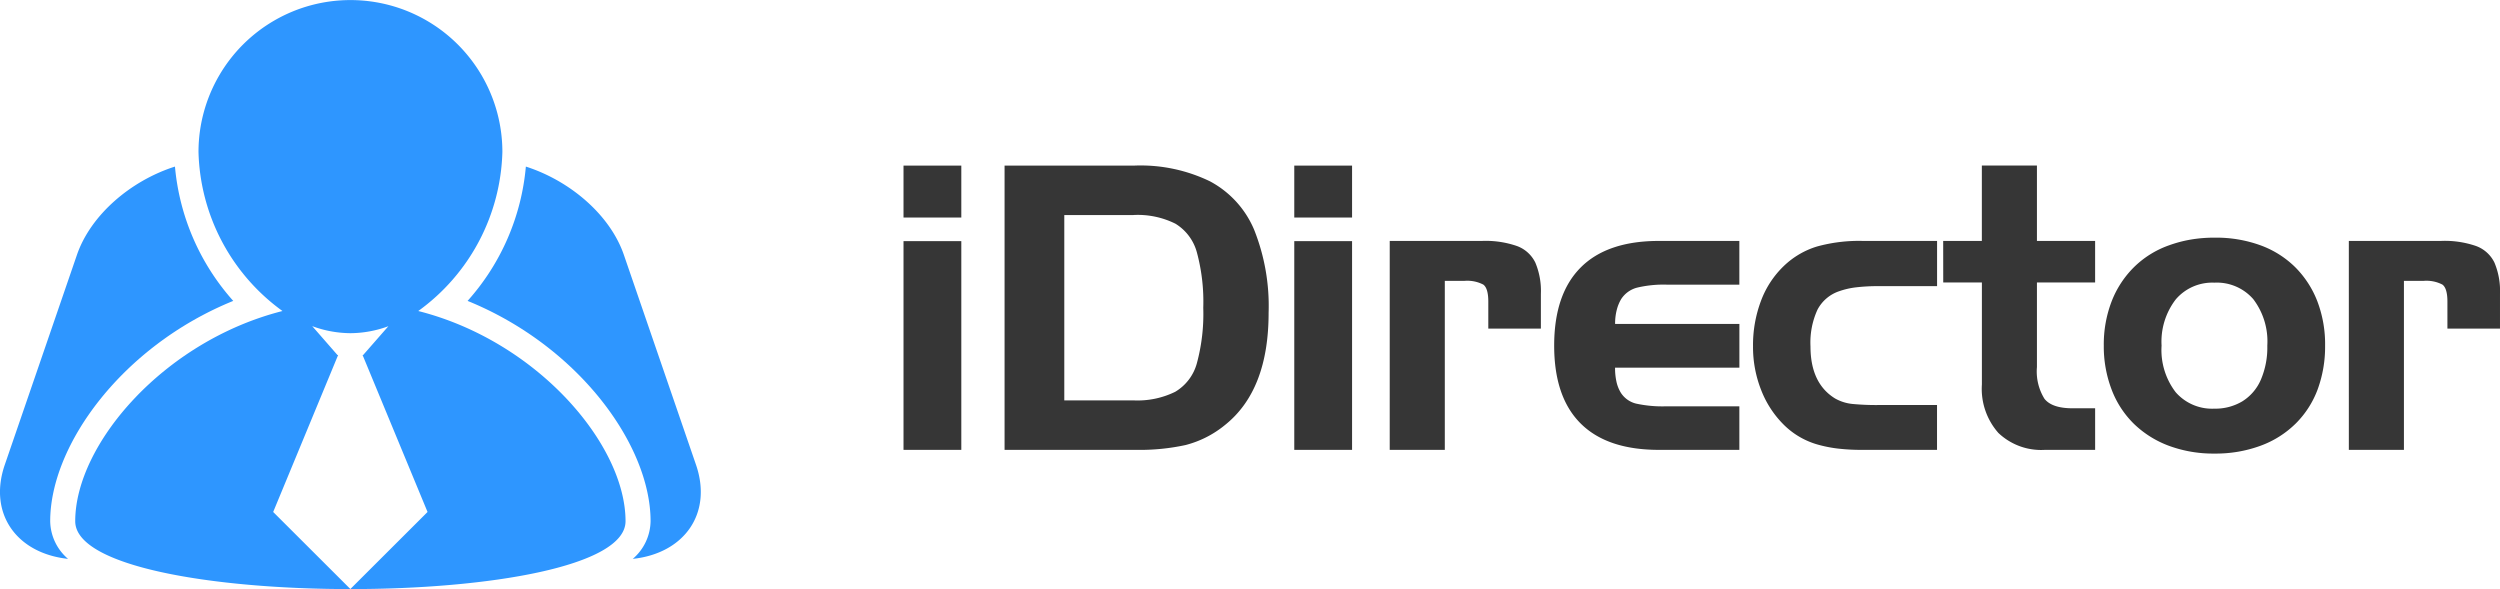 <svg xmlns="http://www.w3.org/2000/svg" width="303.135" height="71.43" viewBox="0 0 303.135 71.43">
  <g id="Group_1750" data-name="Group 1750" transform="translate(-817.264 -5161.57)">
    <path id="Path_2059" data-name="Path 2059" d="M9.891,0H2.883V-25.312H9.891Zm0-28.172H2.883v-6.3H9.891Zm5.245-6.3h15.8a19.3,19.3,0,0,1,9.105,1.91A11.858,11.858,0,0,1,45.394-26.7a24.963,24.963,0,0,1,1.758,10.078q0,9.375-5.273,13.594A12.417,12.417,0,0,1,37.085-.586,26.034,26.034,0,0,1,31.12,0H15.136Zm15.633,6H22.378V-6h8.391a10.353,10.353,0,0,0,5.062-1.043,5.783,5.783,0,0,0,2.625-3.469,23,23,0,0,0,.773-6.715,23,23,0,0,0-.773-6.715,5.861,5.861,0,0,0-2.6-3.48A10.233,10.233,0,0,0,30.769-28.477ZM57.272,0H50.264V-25.312h7.008Zm0-28.172H50.264v-6.3h7.008Zm4.566,2.836H73.064a11.609,11.609,0,0,1,4.207.622,4,4,0,0,1,2.227,2.02,8.854,8.854,0,0,1,.668,3.77V-14.7H73.791v-3.271q0-1.624-.609-2.071a4.208,4.208,0,0,0-2.32-.447H68.517V0h-6.68ZM94.481,0Q88.2,0,84.989-3.2t-3.211-9.442q0-6.24,3.211-9.466t9.492-3.226h9.75v5.3H95.4a13.991,13.991,0,0,0-3.527.353,3.279,3.279,0,0,0-1.98,1.413,4.917,4.917,0,0,0-.527,1.3,6.643,6.643,0,0,0-.2,1.7h15.07v5.3H89.161a7.65,7.65,0,0,0,.176,1.734,4.316,4.316,0,0,0,.527,1.313,3.054,3.054,0,0,0,1.852,1.313,14.986,14.986,0,0,0,3.633.328h8.883V0ZM121.1-5.437h7.1V0h-9.07a24.688,24.688,0,0,1-3.012-.164A15.79,15.79,0,0,1,113.6-.68a9.513,9.513,0,0,1-4.008-2.393,12.06,12.06,0,0,1-2.719-4.188,14.182,14.182,0,0,1-.984-5.29,15.2,15.2,0,0,1,.973-5.536,11.329,11.329,0,0,1,2.754-4.2,10.021,10.021,0,0,1,4.02-2.369,19.128,19.128,0,0,1,5.5-.68h9.07v5.484h-7.1a22.538,22.538,0,0,0-2.684.141,9.521,9.521,0,0,0-2.074.47,4.64,4.64,0,0,0-2.637,2.23,9.561,9.561,0,0,0-.855,4.46q0,4.484,2.977,6.315a5.347,5.347,0,0,0,2.109.669A30.381,30.381,0,0,0,121.1-5.437Zm7.847-19.9h4.688v-9.141h6.68v9.141h7.055V-20.3h-7.055v10.258a6.272,6.272,0,0,0,.914,3.85q.914,1.15,3.4,1.15h2.742V0h-6.094a7.515,7.515,0,0,1-5.637-2.053,8.071,8.071,0,0,1-2-5.878V-20.3h-4.687Zm46.308,12.7a15,15,0,0,1-.891,5.273,11.438,11.438,0,0,1-2.648,4.148A11.861,11.861,0,0,1,167.428-.5a15.7,15.7,0,0,1-5.555.949A15.529,15.529,0,0,1,156.3-.5a12.19,12.19,0,0,1-4.242-2.672,11.518,11.518,0,0,1-2.7-4.172,14.66,14.66,0,0,1-.937-5.285A14.554,14.554,0,0,1,149.37-18a11.868,11.868,0,0,1,2.719-4.16,11.515,11.515,0,0,1,4.23-2.637,15.444,15.444,0,0,1,2.637-.7,17.051,17.051,0,0,1,2.918-.234,15.713,15.713,0,0,1,5.543.926,11.7,11.7,0,0,1,4.207,2.648,11.9,11.9,0,0,1,2.684,4.125A14.6,14.6,0,0,1,175.256-12.633Zm-19.828,0a8.414,8.414,0,0,0,1.711,5.648,5.854,5.854,0,0,0,4.688,1.992,6.373,6.373,0,0,0,3.4-.891A5.772,5.772,0,0,0,167.463-8.5a9.92,9.92,0,0,0,.785-4.137,8.462,8.462,0,0,0-1.7-5.637,5.858,5.858,0,0,0-4.723-2,5.816,5.816,0,0,0-4.676,2.027A8.4,8.4,0,0,0,155.428-12.633Zm22.706-12.7h11.227a11.609,11.609,0,0,1,4.207.622,4,4,0,0,1,2.227,2.02,8.854,8.854,0,0,1,.668,3.77V-14.7h-6.375v-3.271q0-1.624-.609-2.071a4.208,4.208,0,0,0-2.32-.447h-2.344V0h-6.68Z" transform="translate(923.936 5216.118)" fill="#363636"/>
    <g id="chief-sitting-behind-a-desktop" transform="translate(800.473 5151.341)">
      <g id="Group_181" data-name="Group 181" transform="translate(16.791 10.229)">
        <path id="Path_112" data-name="Path 112" d="M53.2,78.545a6.133,6.133,0,0,1-2.161-4.568c0-9.224,8.722-21.236,22.194-26.713a28.211,28.211,0,0,1-7.066-16.287C60.774,32.7,55.943,36.856,54.28,41.686L45.54,67.114C43.5,73.02,46.936,77.869,53.2,78.545Z" transform="translate(-44.952 -10.779)" fill="#2e96ff"/>
        <path id="Path_113" data-name="Path 113" d="M125.381,73.977a6.13,6.13,0,0,1-2.158,4.568c6.26-.67,9.7-5.525,7.659-11.432l-8.738-25.428c-1.66-4.83-6.5-8.978-11.885-10.708a28.122,28.122,0,0,1-7.066,16.287C116.654,52.741,125.381,64.754,125.381,73.977Z" transform="translate(-46.496 -10.779)" fill="#2e96ff"/>
        <path id="Path_114" data-name="Path 114" d="M79.452,47.941c-14.434,3.666-25.131,16.2-25.131,25.486,0,10.975,66.728,10.975,66.728,0,0-9.291-10.693-21.826-25.133-25.486a24.574,24.574,0,0,0,10.2-19.28,18.423,18.423,0,1,0-36.847,0A24.557,24.557,0,0,0,79.452,47.941Zm8.231,2.688a13.472,13.472,0,0,0,4.611-.847l-3.06,3.494h-.07l7.878,19.032-9.359,9.342-9.36-9.342L86.2,53.276h-.083l-3.056-3.5A13.561,13.561,0,0,0,87.683,50.629Z" transform="translate(-45.2 -10.229)" fill="#2e96ff"/>
      </g>
    </g>
  </g>
</svg>
